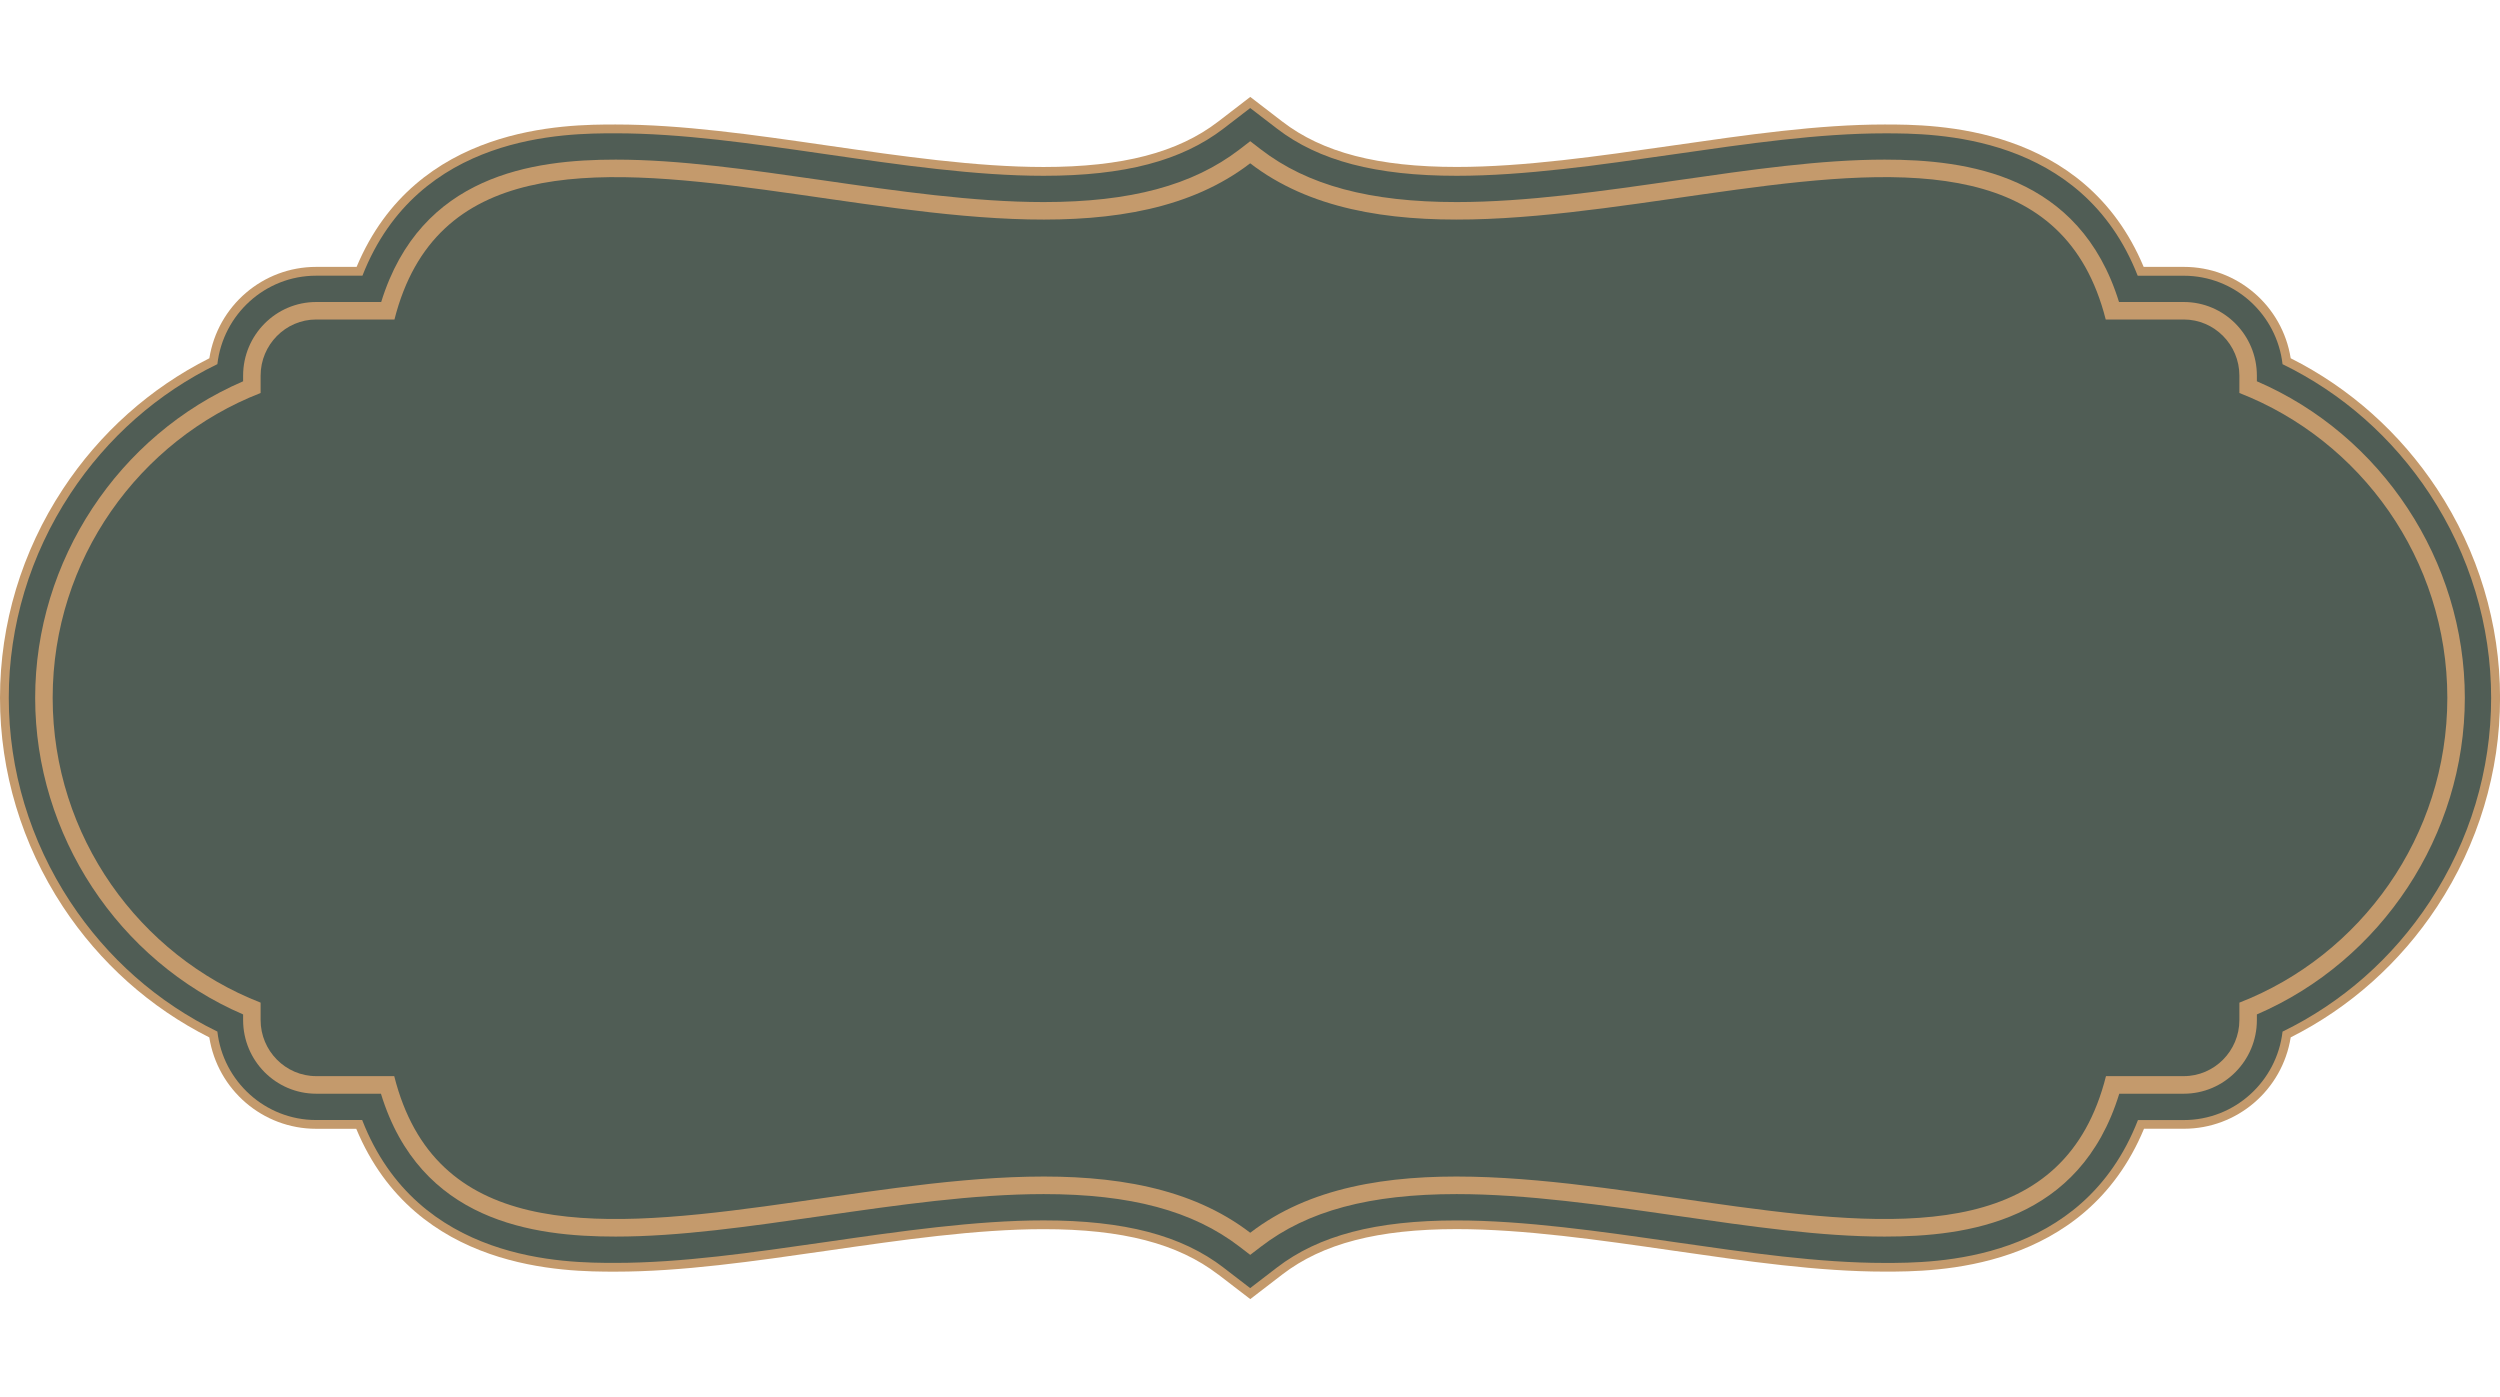 <?xml version="1.0" encoding="UTF-8" standalone="no"?><svg xmlns="http://www.w3.org/2000/svg" xmlns:xlink="http://www.w3.org/1999/xlink" fill="#000000" height="318.5" preserveAspectRatio="xMidYMid meet" version="1" viewBox="0.0 -22.1 570.1 318.5" width="570.1" zoomAndPan="magnify"><g id="change1_1"><path d="M480.19,50.76c-18.52-72.87-141.27,5.81-195.1-35.62C231.21,56.57,108.46-22.11,89.95,50.76h-17.86c-6.96,0-12.66,5.76-12.66,12.79v3.97c-27.65,10.75-47.42,37.91-47.42,69.51h0c0,31.59,19.78,58.75,47.42,69.51v3.97c0,7.03,5.7,12.79,12.66,12.79h17.81c18.41,73.07,141.27-5.71,195.2,35.72,53.88-41.43,176.73,37.35,195.15-35.72h17.76c6.96,0,12.66-5.76,12.66-12.79v-3.97c27.65-10.75,47.42-37.91,47.42-69.51h0c0-31.59-19.78-58.75-47.42-69.51v-3.97c0-7.03-5.7-12.79-12.66-12.79h-17.81Z" fill="#505d55" fill-rule="evenodd"/></g><g id="change2_1"><path d="M277.79,268.54c-9.18-7.05-21.83-10.34-39.79-10.34-15.39,0-32.56,2.48-49.18,4.88-17.15,2.47-33.32,4.81-48.45,4.81-11.35,0-45.59,0-59.13-32.58h-9.16c-12.17,0-22.45-8.88-24.35-20.84-13.46-6.76-24.98-17.05-33.39-29.82C4.96,170.38,0,153.91,0,137.03s4.96-33.35,14.35-47.61c8.4-12.77,19.93-23.06,33.39-29.82,1.9-11.96,12.19-20.84,24.35-20.84h9.23C94.89,6.29,129.06,6.29,140.39,6.29c15.13,0,31.3,2.33,48.43,4.81,16.62,2.4,33.79,4.88,49.17,4.88,17.97,0,30.62-3.29,39.8-10.35l7.32-5.63,7.32,5.63c9.17,7.06,21.81,10.34,39.76,10.34,15.37,0,32.53-2.48,49.13-4.87,17.14-2.47,33.32-4.81,48.44-4.81,11.33,0,45.5,0,59.08,32.47h9.18c12.17,0,22.45,8.88,24.35,20.84,13.46,6.76,24.98,17.05,33.39,29.82,9.39,14.27,14.35,30.73,14.35,47.61s-4.96,33.35-14.35,47.61c-8.4,12.77-19.93,23.06-33.39,29.82-1.9,11.96-12.18,20.84-24.35,20.84h-9.1c-13.54,32.59-47.78,32.58-59.13,32.58-15.14,0-31.32-2.34-48.45-4.81-16.61-2.4-33.79-4.88-49.16-4.88-17.95,0-30.58,3.28-39.76,10.34l-7.31,5.62-7.31-5.62Z" fill="#c49a6c"/></g><g id="change1_2"><path d="M279,266.95c-9.55-7.33-22.58-10.75-41.01-10.75-15.53,0-32.78,2.49-49.46,4.9-17.06,2.46-33.18,4.79-48.16,4.79-11.39,0-45.11,0-57.78-32.58h-10.51c-11.61,0-21.22-8.83-22.51-20.17-13.57-6.6-25.11-16.77-33.55-29.59-9.17-13.94-14.02-30.02-14.02-46.51s4.85-32.57,14.02-46.51c8.44-12.83,19.99-23,33.55-29.59,1.3-11.33,10.9-20.17,22.51-20.17h10.57c12.71-32.47,46.37-32.47,57.73-32.47,14.98,0,31.09,2.32,48.15,4.79,16.68,2.41,33.92,4.9,49.45,4.9,18.43,0,31.47-3.42,41.02-10.76l6.1-4.69,6.1,4.69c9.54,7.34,22.56,10.76,40.98,10.76,15.51,0,32.75-2.49,49.42-4.89,17.06-2.46,33.17-4.79,48.15-4.79,11.37,0,45.02,0,57.73,32.47h10.52c11.61,0,21.21,8.83,22.51,20.17,13.57,6.6,25.11,16.77,33.55,29.59,9.17,13.94,14.02,30.02,14.02,46.51s-4.85,32.57-14.02,46.51c-8.44,12.83-19.99,23-33.55,29.59-1.3,11.33-10.9,20.17-22.51,20.17h-10.46c-12.67,32.58-46.39,32.58-57.78,32.58-14.99,0-31.1-2.33-48.16-4.79-16.69-2.41-33.93-4.9-49.44-4.9-18.42,0-31.44,3.42-40.98,10.75l-6.09,4.68-6.09-4.68Z" fill="#505d55"/></g><g id="change2_2"><path d="M282.66,262.19c-10.65-8.18-24.84-11.99-44.66-11.99-15.96,0-33.43,2.52-50.32,4.96-16.84,2.43-32.75,4.73-47.3,4.73-18.85,0-44.58-3.45-53.51-32.58h-14.77c-9.19,0-16.66-7.53-16.66-16.79v-1.29c-28.48-12.27-47.42-40.93-47.42-72.19s18.95-59.92,47.42-72.19v-1.29c0-9.26,7.48-16.79,16.66-16.79h14.83c8.97-29.02,34.66-32.47,53.47-32.47,14.55,0,30.45,2.29,47.29,4.72,16.89,2.44,34.35,4.96,50.3,4.96,19.83,0,34.02-3.82,44.67-12l2.44-1.88,2.44,1.88c10.64,8.19,24.83,12,44.64,12,15.95,0,33.4-2.52,50.28-4.96,16.84-2.43,32.74-4.72,47.29-4.72,18.82,0,44.5,3.44,53.47,32.47h14.78c9.19,0,16.66,7.53,16.66,16.79v1.29c28.48,12.27,47.42,40.93,47.42,72.19s-18.95,59.92-47.42,72.19v1.29c0,9.26-7.48,16.79-16.66,16.79h-14.72c-8.94,29.13-34.66,32.58-53.51,32.58-14.56,0-30.46-2.3-47.3-4.73-16.89-2.44-34.35-4.96-50.3-4.96-19.81,0-33.99,3.81-44.63,11.99l-2.44,1.87-2.44-1.87Z" fill="#c49a6c"/></g><g id="change1_3"><path d="M480.19,50.76c-18.52-72.87-141.27,5.81-195.1-35.62C231.21,56.57,108.46-22.11,89.95,50.76h-17.86c-6.96,0-12.66,5.76-12.66,12.79v3.97c-27.65,10.75-47.42,37.91-47.42,69.51h0c0,31.59,19.78,58.75,47.42,69.51v3.97c0,7.03,5.7,12.79,12.66,12.79h17.81c18.41,73.07,141.27-5.71,195.2,35.72,53.88-41.43,176.73,37.35,195.15-35.72h17.76c6.96,0,12.66-5.76,12.66-12.79v-3.97c27.65-10.75,47.42-37.91,47.42-69.51h0c0-31.59-19.78-58.75-47.42-69.51v-3.97c0-7.03-5.7-12.79-12.66-12.79h-17.81Z" fill="#505d55"/></g></svg>